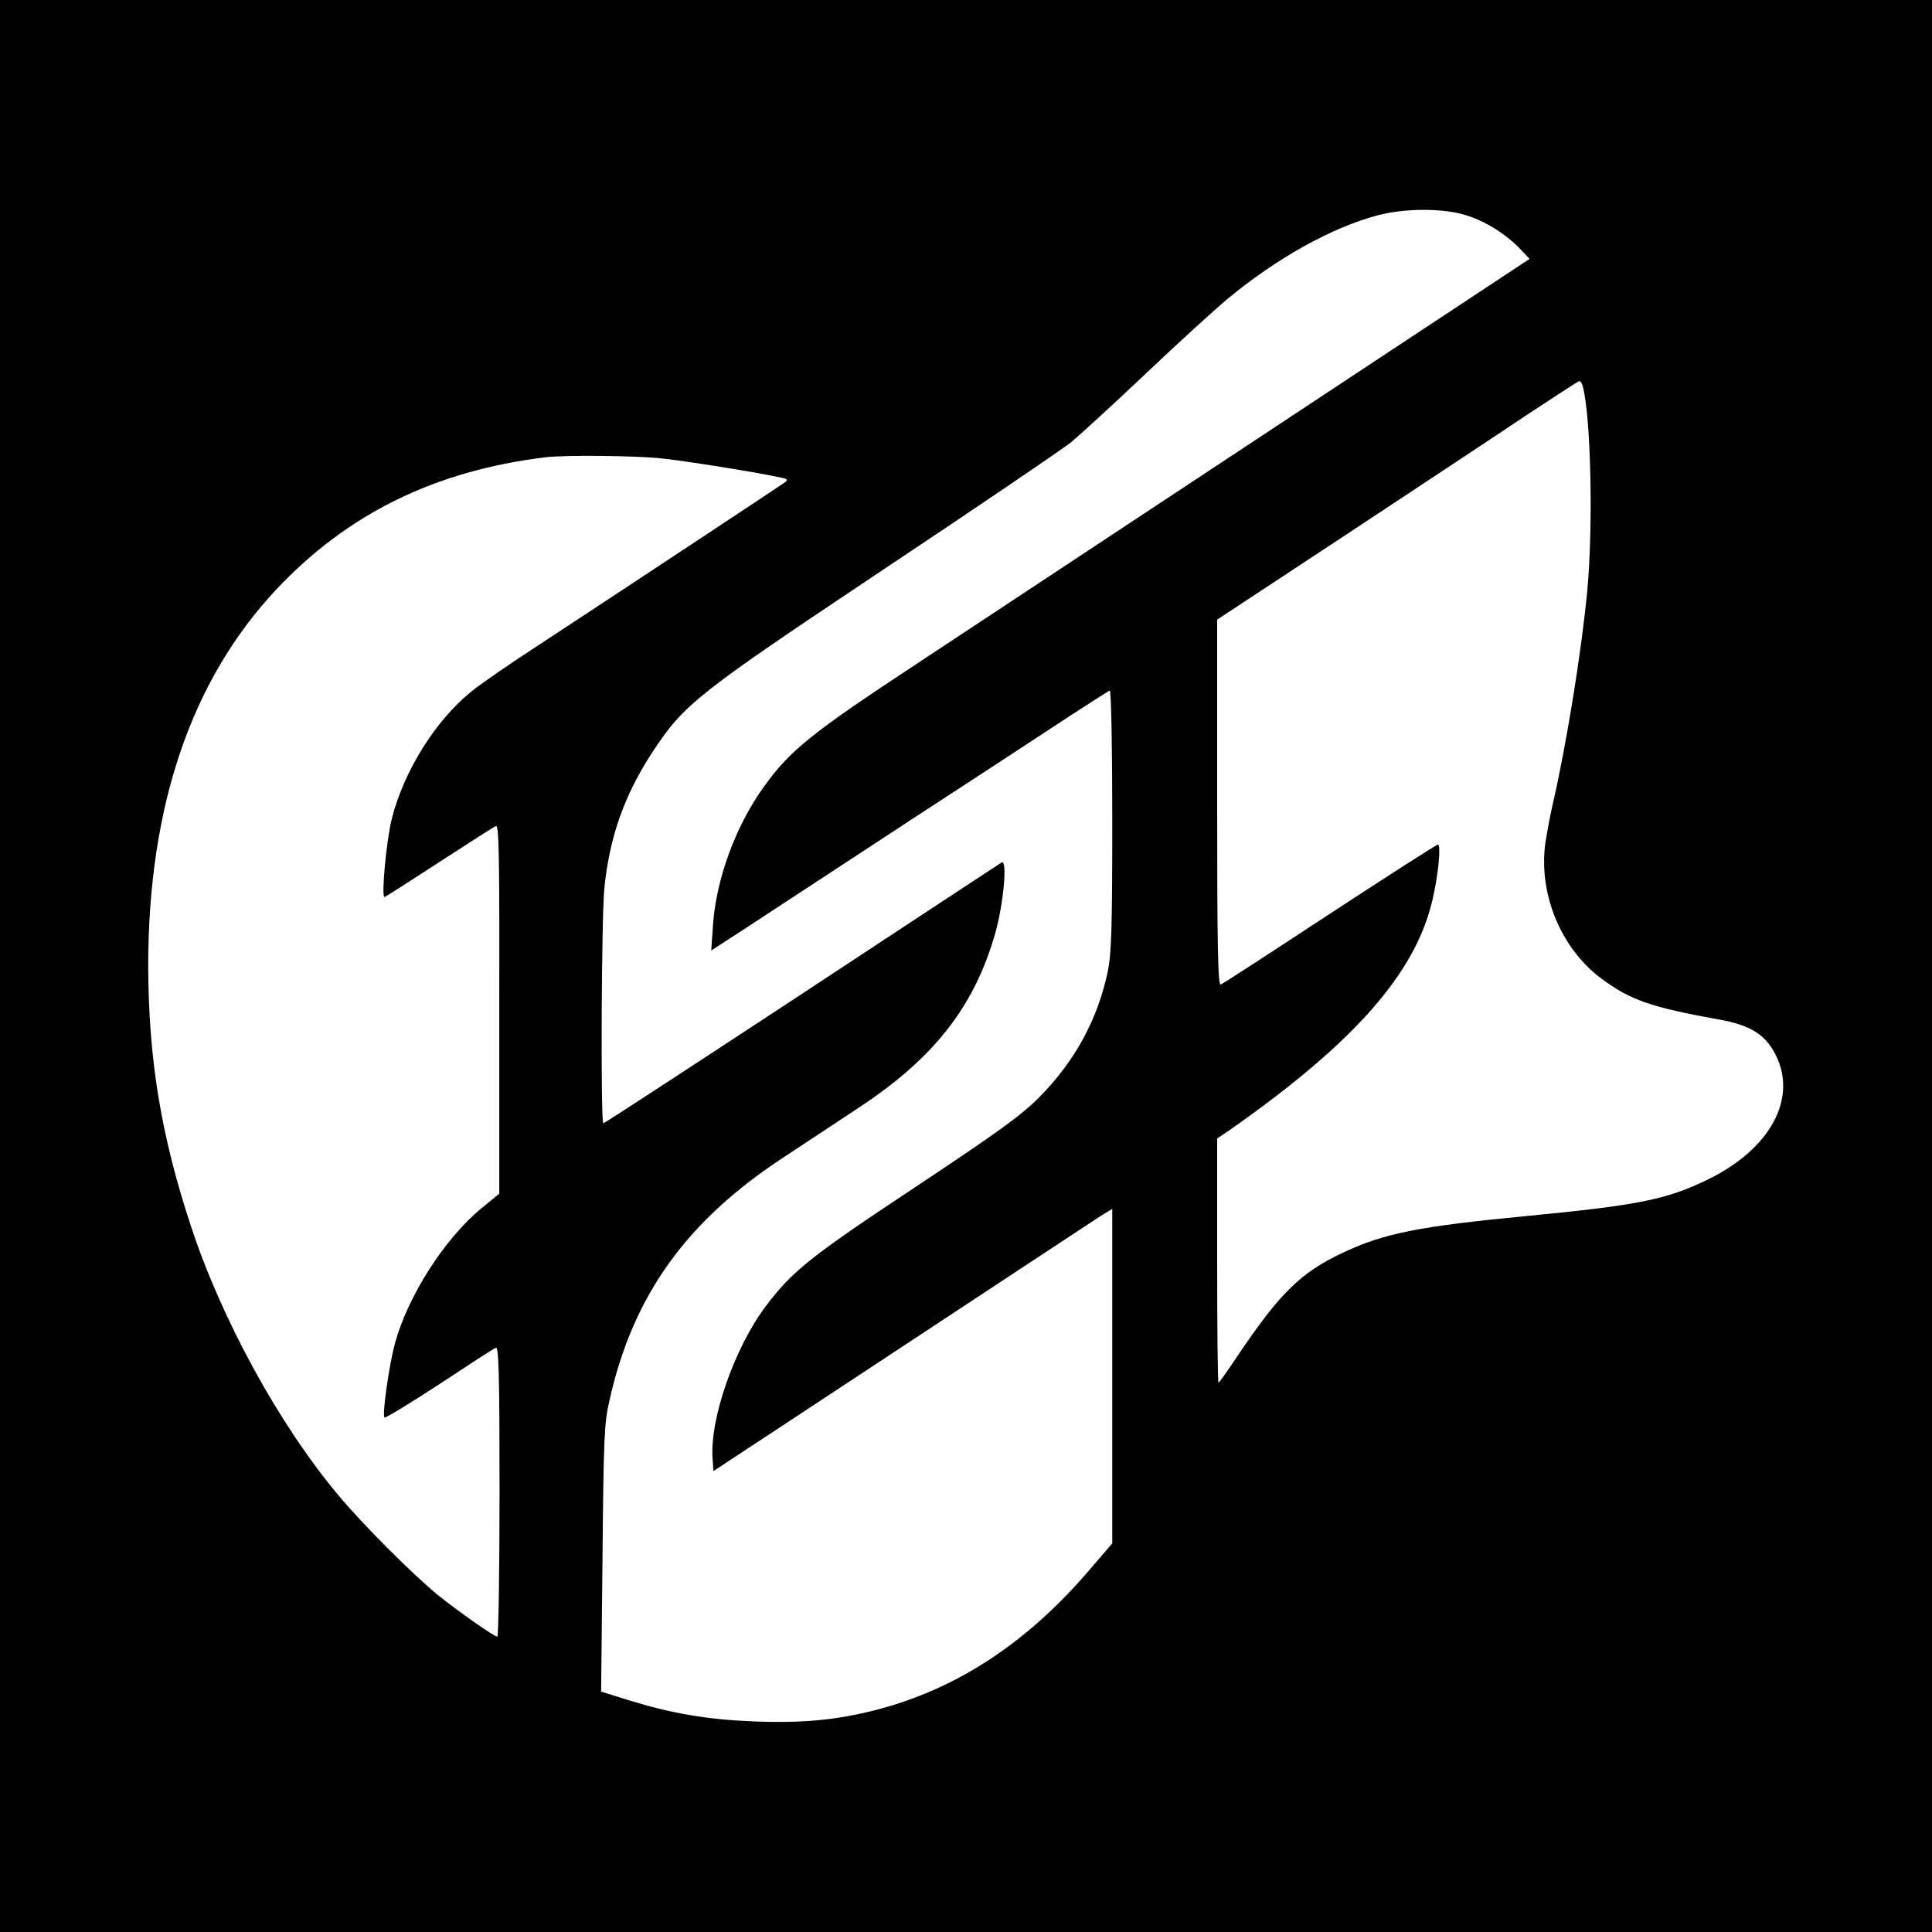 <?xml version="1.0" standalone="no"?>
<!DOCTYPE svg PUBLIC "-//W3C//DTD SVG 20010904//EN" "http://www.w3.org/TR/2001/REC-SVG-20010904/DTD/svg10.dtd">
<svg version="1.0" xmlns="http://www.w3.org/2000/svg" width="700pt" height="700pt" viewBox="0 0 700 700" preserveAspectRatio="xMidYMid meet">
	<g transform="translate(0,700) scale(0.1,-0.1)" fill="#000000" stroke="none">
		<path d="M0 3500 l0 -3500 3500 0 3500 0 0 3500 0 3500 -3500 0 -3500 0 0
		-3500z m5309 2721 c72 -22 141 -65 195 -119 l38 -40 -383 -253 c-660 -436
		-1474 -974 -1845 -1219 -378 -249 -453 -310 -548 -443 -102 -142 -172 -335
		-183 -502 l-6 -89 29 19 c16 10 124 80 239 156 116 76 327 214 470 308 143 93
		359 234 479 313 120 79 223 145 227 146 5 2 9 -208 9 -468 0 -391 -3 -484 -16
		-548 -36 -174 -119 -327 -249 -458 -66 -66 -146 -124 -450 -326 -379 -251
		-444 -303 -540 -430 -114 -151 -205 -412 -193 -556 l3 -42 322 212 c833 549
		1039 685 1079 711 l44 27 0 -606 0 -606 -74 -86 c-229 -271 -485 -440 -780
		-517 -144 -37 -267 -49 -446 -42 -169 7 -293 28 -453 77 l-99 31 5 482 c4 435
		6 491 25 572 84 378 276 648 627 879 83 55 209 138 280 185 269 178 414 363
		490 626 31 108 46 273 24 260 -8 -5 -334 -219 -725 -477 -391 -257 -714 -468
		-718 -468 -10 0 -7 756 4 855 19 184 73 335 172 487 118 179 158 210 844 668
		341 227 644 433 674 457 30 25 152 136 270 248 118 112 251 233 295 270 178
		148 380 261 547 305 99 26 236 26 317 1z m425 -618 c30 -106 39 -506 17 -743
		-21 -222 -75 -553 -122 -760 -11 -46 -24 -116 -30 -155 -25 -185 57 -383 205
		-492 105 -77 176 -102 425 -147 111 -20 166 -53 203 -125 83 -159 -17 -345
		-247 -456 -147 -71 -250 -92 -645 -130 -397 -38 -525 -63 -675 -134 -153 -72
		-229 -147 -384 -378 -34 -51 -64 -93 -66 -93 -3 0 -5 199 -5 443 l0 442 43 29
		c449 314 673 566 736 831 22 91 33 205 21 205 -5 0 -181 -113 -392 -251 -210
		-138 -388 -254 -395 -256 -10 -4 -13 126 -13 658 l0 664 463 305 c254 168 548
		362 652 432 105 69 193 127 197 127 4 1 9 -7 12 -16z m-3336 -264 c106 -11
		444 -67 451 -75 2 -2 2 -6 0 -8 -5 -5 -644 -427 -894 -591 -99 -64 -209 -140
		-244 -168 -131 -104 -247 -289 -291 -462 -20 -77 -39 -285 -27 -285 3 0 92 57
		198 126 106 69 198 128 206 131 11 4 13 -108 12 -663 l0 -669 -66 -54 c-133
		-110 -265 -317 -312 -488 -21 -78 -47 -260 -38 -269 3 -3 92 51 199 121 106
		70 198 130 205 132 10 4 13 -101 13 -521 0 -289 -4 -526 -8 -526 -12 0 -145
		94 -217 152 -92 76 -268 252 -357 358 -215 256 -425 638 -537 980 -108 327
		-153 605 -154 940 0 576 155 1034 463 1363 258 275 575 431 975 480 69 9 333
		6 423 -4z"/>
	</g>
</svg>
